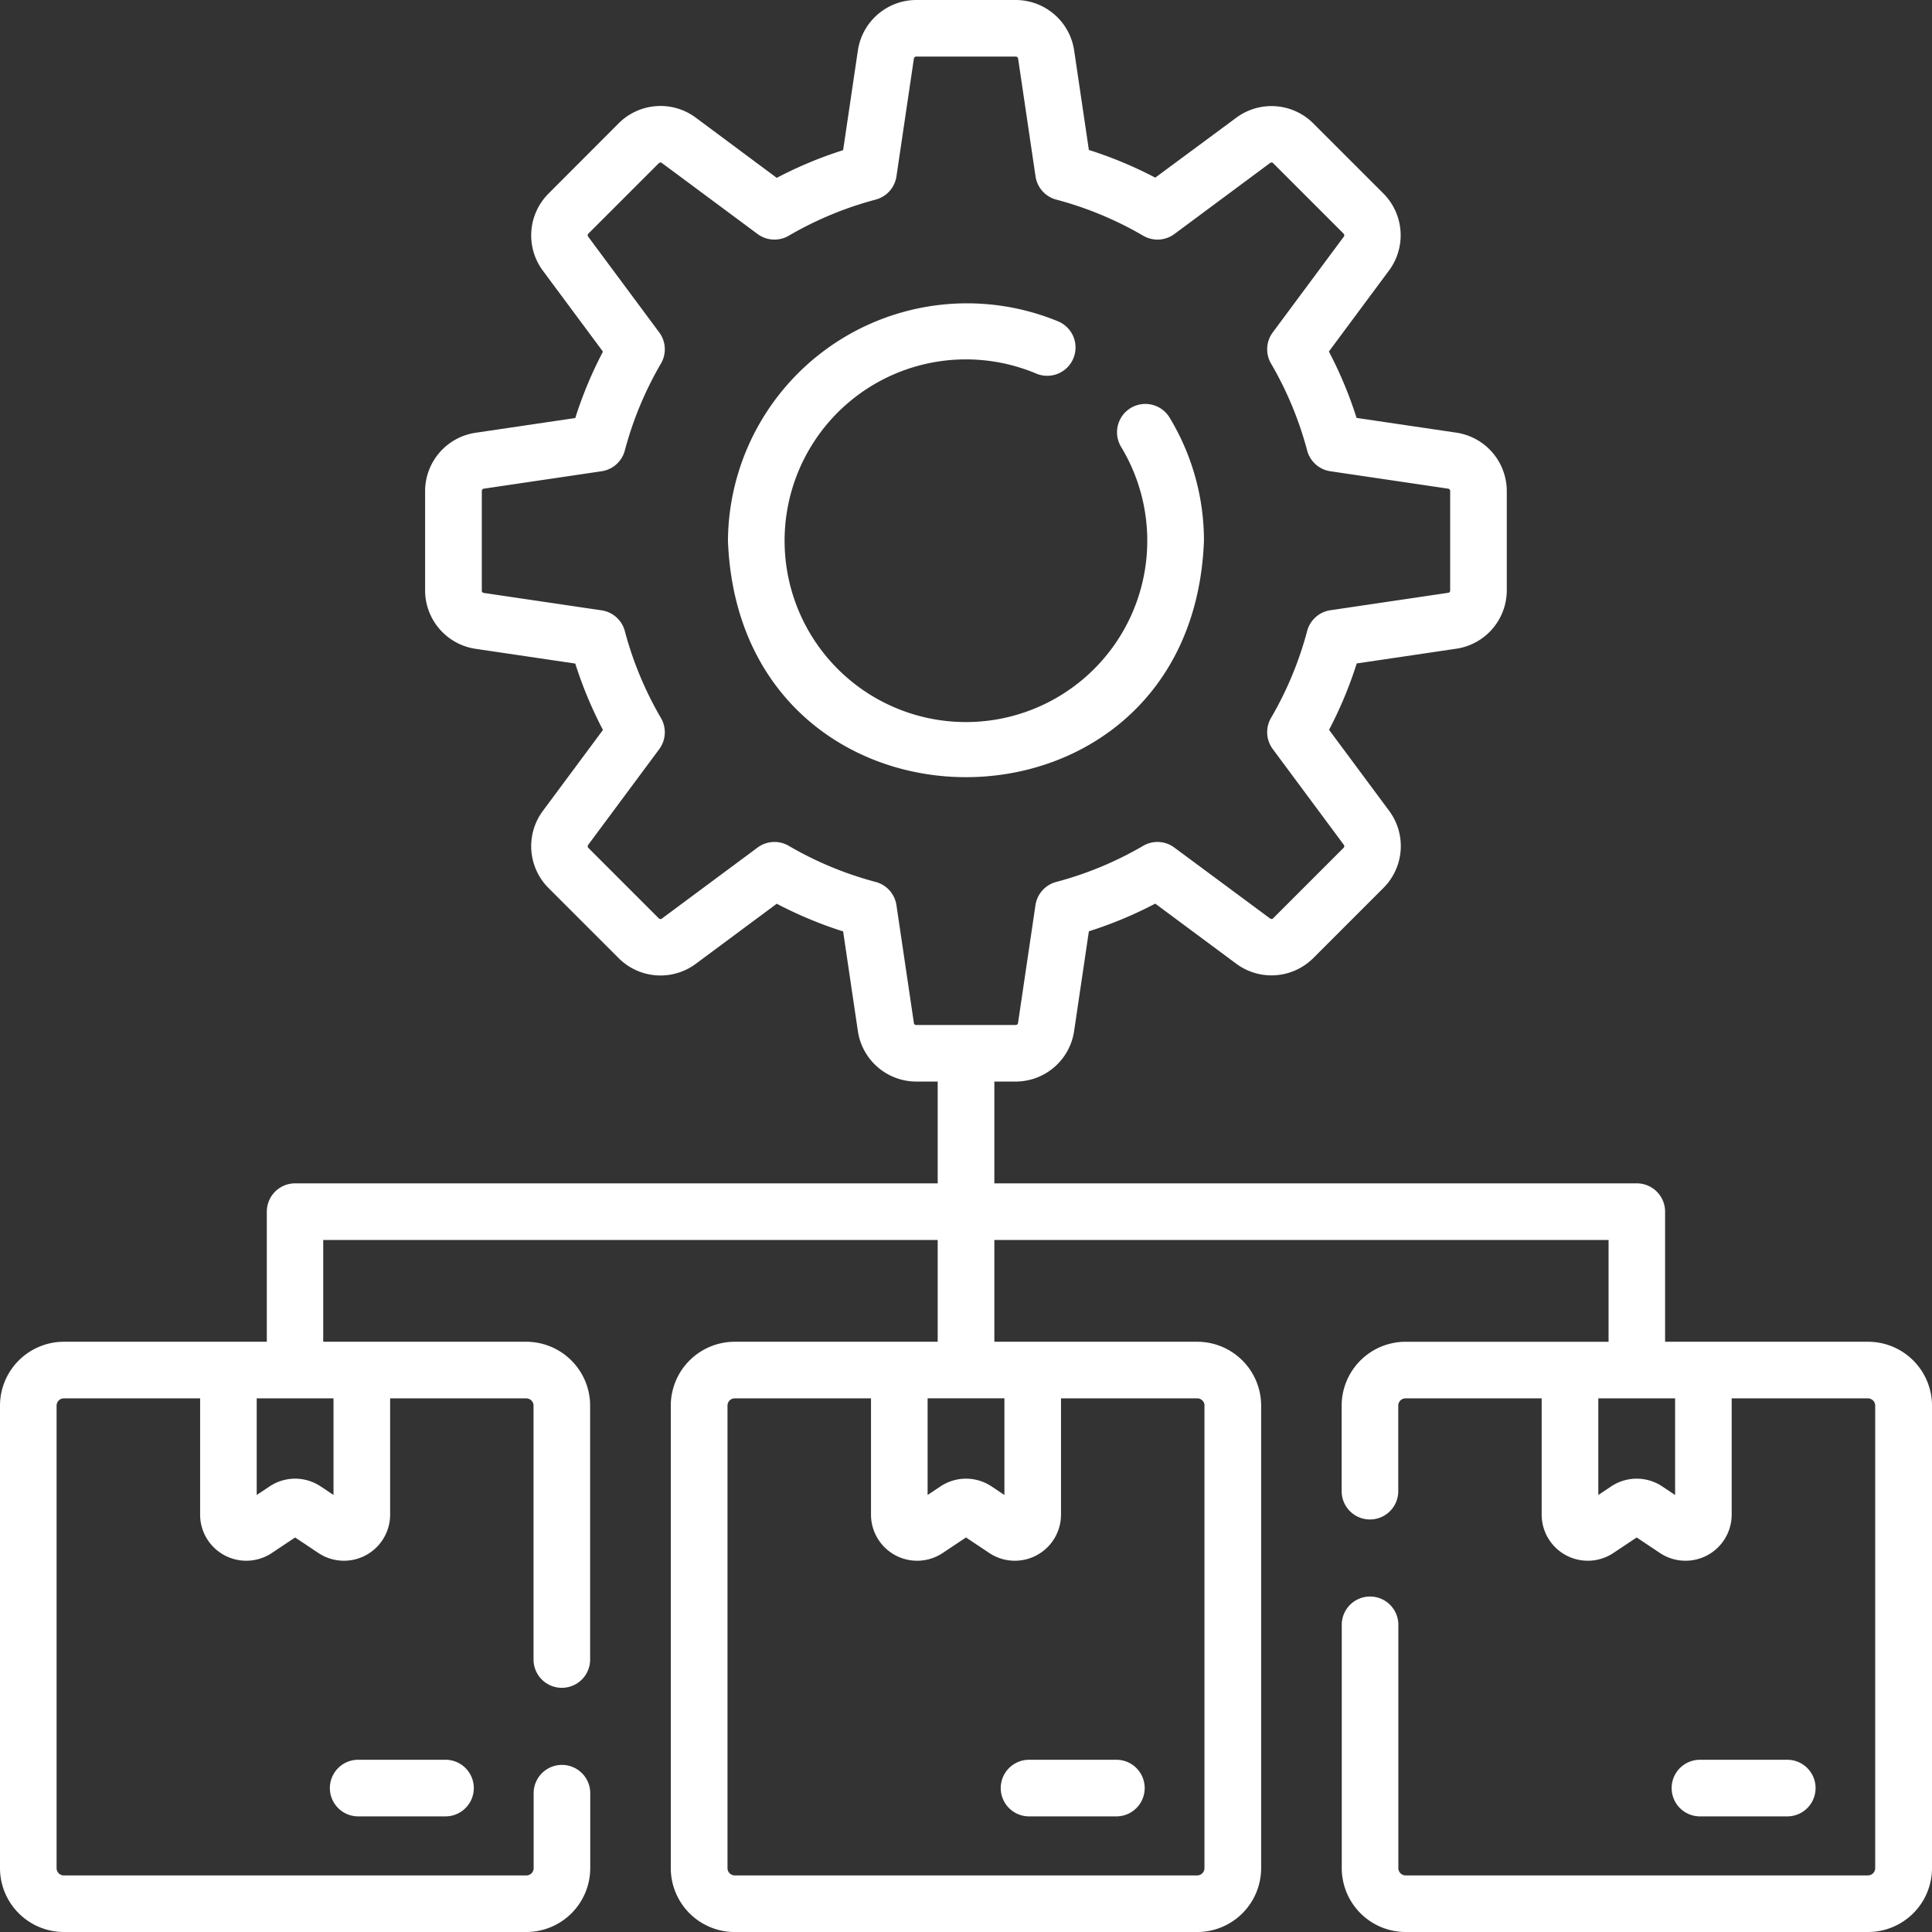 <svg xmlns="http://www.w3.org/2000/svg" width="83.742" height="83.742" viewBox="0 0 83.742 83.742">
  <rect x="0" y="0" width="83.742" height="83.742" fill="#333333" stroke="none"/>
  <g id="workflow" transform="translate(0)">
    <g id="Сгруппировать_131" data-name="Сгруппировать 131" transform="translate(0 0)">
      <path id="Контур_168" data-name="Контур 168" d="M213.563,90.469a10.294,10.294,0,0,0-1.49-5.34,1.227,1.227,0,0,0-2.1,1.272,7.86,7.86,0,1,1-3.709-3.192,1.227,1.227,0,1,0,.944-2.264,10.362,10.362,0,0,0-14.277,9.524C193.453,104.131,213.046,104.13,213.563,90.469Z" transform="translate(-161.378 -67.029)" fill="#fff"/>
      <path id="Контур_169" data-name="Контур 169" d="M80.973,58.158h-8.8V52.519a1.227,1.227,0,0,0-1.227-1.227H43.1V46.88h.937A2.564,2.564,0,0,0,46.556,44.7l.641-4.333a17.647,17.647,0,0,0,2.877-1.2l3.521,2.613a2.564,2.564,0,0,0,3.321-.244l3.06-3.06a2.564,2.564,0,0,0,.244-3.321l-2.613-3.521a17.676,17.676,0,0,0,1.2-2.877l4.333-.641A2.563,2.563,0,0,0,65.311,25.6V21.276a2.563,2.563,0,0,0-2.175-2.521h0L58.8,18.114a17.67,17.67,0,0,0-1.2-2.877l2.613-3.521A2.564,2.564,0,0,0,59.976,8.4l-3.06-3.06a2.563,2.563,0,0,0-3.321-.244L50.074,7.7a17.672,17.672,0,0,0-2.877-1.2l-.641-4.333A2.564,2.564,0,0,0,44.035,0H39.707a2.564,2.564,0,0,0-2.521,2.176l-.641,4.333a17.649,17.649,0,0,0-2.877,1.2L30.147,5.091a2.564,2.564,0,0,0-3.321.244L23.766,8.4a2.564,2.564,0,0,0-.244,3.321l2.613,3.521a17.669,17.669,0,0,0-1.2,2.877l-4.334.641a2.563,2.563,0,0,0-2.175,2.521V25.6a2.563,2.563,0,0,0,2.175,2.521l4.334.641a17.675,17.675,0,0,0,1.2,2.877l-2.613,3.521a2.564,2.564,0,0,0,.244,3.321l3.06,3.06a2.564,2.564,0,0,0,3.321.244l3.521-2.613a17.676,17.676,0,0,0,2.877,1.2l.641,4.333a2.564,2.564,0,0,0,2.521,2.175h.937v4.412H12.792a1.227,1.227,0,0,0-1.227,1.227v5.639h-8.8A2.772,2.772,0,0,0,0,60.927V80.973a2.772,2.772,0,0,0,2.769,2.769H22.815a2.772,2.772,0,0,0,2.769-2.769V77.691a1.227,1.227,0,0,0-2.453,0v3.283a.316.316,0,0,1-.316.316H2.769a.316.316,0,0,1-.316-.316V60.927a.316.316,0,0,1,.316-.316H8.674v5.043a2,2,0,0,0,3.106,1.662l1.012-.675,1.012.675a2,2,0,0,0,3.106-1.662V60.612h5.9a.316.316,0,0,1,.316.316V71.966a1.227,1.227,0,0,0,2.453,0V60.927a2.772,2.772,0,0,0-2.769-2.769h-8.8V53.746H40.644v4.412h-8.8a2.772,2.772,0,0,0-2.769,2.769V80.974a2.772,2.772,0,0,0,2.769,2.769H51.895a2.772,2.772,0,0,0,2.769-2.769V60.927a2.772,2.772,0,0,0-2.769-2.769H43.1V53.746H69.723v4.413h-8.8a2.772,2.772,0,0,0-2.769,2.769v3.741a1.227,1.227,0,0,0,2.453,0V60.927a.316.316,0,0,1,.316-.316h5.9v5.043a2,2,0,0,0,3.106,1.662l1.012-.675,1.012.675a2,2,0,0,0,3.106-1.662V60.612h5.905a.316.316,0,0,1,.316.316V80.973a.316.316,0,0,1-.316.316H60.927a.316.316,0,0,1-.316-.316V70.393a1.227,1.227,0,0,0-2.453,0V80.973a2.772,2.772,0,0,0,2.769,2.769H80.973a2.772,2.772,0,0,0,2.769-2.769V60.927a2.772,2.772,0,0,0-2.769-2.769ZM39.613,44.346l-.757-5.112a1.226,1.226,0,0,0-.9-1.006,15.214,15.214,0,0,1-3.769-1.566,1.227,1.227,0,0,0-1.349.074l-4.154,3.083a.1.1,0,0,1-.124-.009L25.5,36.75a.1.1,0,0,1-.009-.124l3.083-4.154a1.227,1.227,0,0,0,.075-1.349,15.2,15.2,0,0,1-1.566-3.768,1.227,1.227,0,0,0-1.006-.9L20.965,25.7a.094.094,0,0,1-.081-.094V21.276a.1.1,0,0,1,.081-.094l5.112-.756a1.227,1.227,0,0,0,1.006-.9,15.211,15.211,0,0,1,1.566-3.769,1.226,1.226,0,0,0-.075-1.349l-3.083-4.154a.1.1,0,0,1,.009-.124l3.06-3.06a.1.1,0,0,1,.124-.009l4.154,3.083a1.227,1.227,0,0,0,1.349.074,15.209,15.209,0,0,1,3.769-1.566,1.227,1.227,0,0,0,.9-1.006l.757-5.112a.1.1,0,0,1,.094-.081h4.328a.1.1,0,0,1,.094.081l.756,5.112a1.226,1.226,0,0,0,.9,1.006,15.215,15.215,0,0,1,3.769,1.566,1.226,1.226,0,0,0,1.349-.074l4.154-3.083a.1.1,0,0,1,.124.009l3.06,3.06a.1.1,0,0,1,.009.124l-3.083,4.154a1.226,1.226,0,0,0-.075,1.349,15.208,15.208,0,0,1,1.566,3.769,1.227,1.227,0,0,0,1.006.9l5.112.756a.1.1,0,0,1,.081.094V25.6a.094.094,0,0,1-.081.094l-5.112.757a1.227,1.227,0,0,0-1.006.9,15.2,15.2,0,0,1-1.566,3.768,1.227,1.227,0,0,0,.075,1.349l3.083,4.154a.1.1,0,0,1-.009.124l-3.06,3.06a.1.1,0,0,1-.124.009L50.9,36.736a1.226,1.226,0,0,0-1.349-.074,15.205,15.205,0,0,1-3.769,1.566,1.227,1.227,0,0,0-.9,1.006l-.757,5.112a.094.094,0,0,1-.094.081H39.707a.094.094,0,0,1-.094-.081ZM14.457,64.8l-.557-.371a1.992,1.992,0,0,0-2.216,0l-.557.371V60.612h3.329V64.8Zm25.75-4.192h3.329V64.8l-.557-.371a1.993,1.993,0,0,0-2.216,0l-.556.371Zm12,.316V80.974a.316.316,0,0,1-.315.315H31.848a.316.316,0,0,1-.315-.315V60.927a.316.316,0,0,1,.315-.316h5.905v5.043a2,2,0,0,0,3.106,1.662l1.012-.675,1.012.675a2,2,0,0,0,3.106-1.662V60.611h5.905A.316.316,0,0,1,52.21,60.927Zm20.4,3.876-.557-.371a1.993,1.993,0,0,0-2.216,0l-.556.371V60.612h3.329Z" transform="translate(0 0)" fill="#fff"/>
      <path id="Контур_170" data-name="Контур 170" d="M447.916,468.811a1.227,1.227,0,0,0,0-2.453h-3.855a1.227,1.227,0,0,0,0,2.453Z" transform="translate(-370.412 -390.081)" fill="#fff"/>
      <path id="Контур_171" data-name="Контур 171" d="M266.272,466.358a1.227,1.227,0,0,0,0,2.453h3.855a1.227,1.227,0,0,0,0-2.453Z" transform="translate(-221.703 -390.081)" fill="#fff"/>
      <path id="Контур_172" data-name="Контур 172" d="M88.483,466.358a1.227,1.227,0,0,0,0,2.453h3.855a1.227,1.227,0,0,0,0-2.453Z" transform="translate(-72.993 -390.081)" fill="#fff"/>
    </g>
  </g>
</svg>
